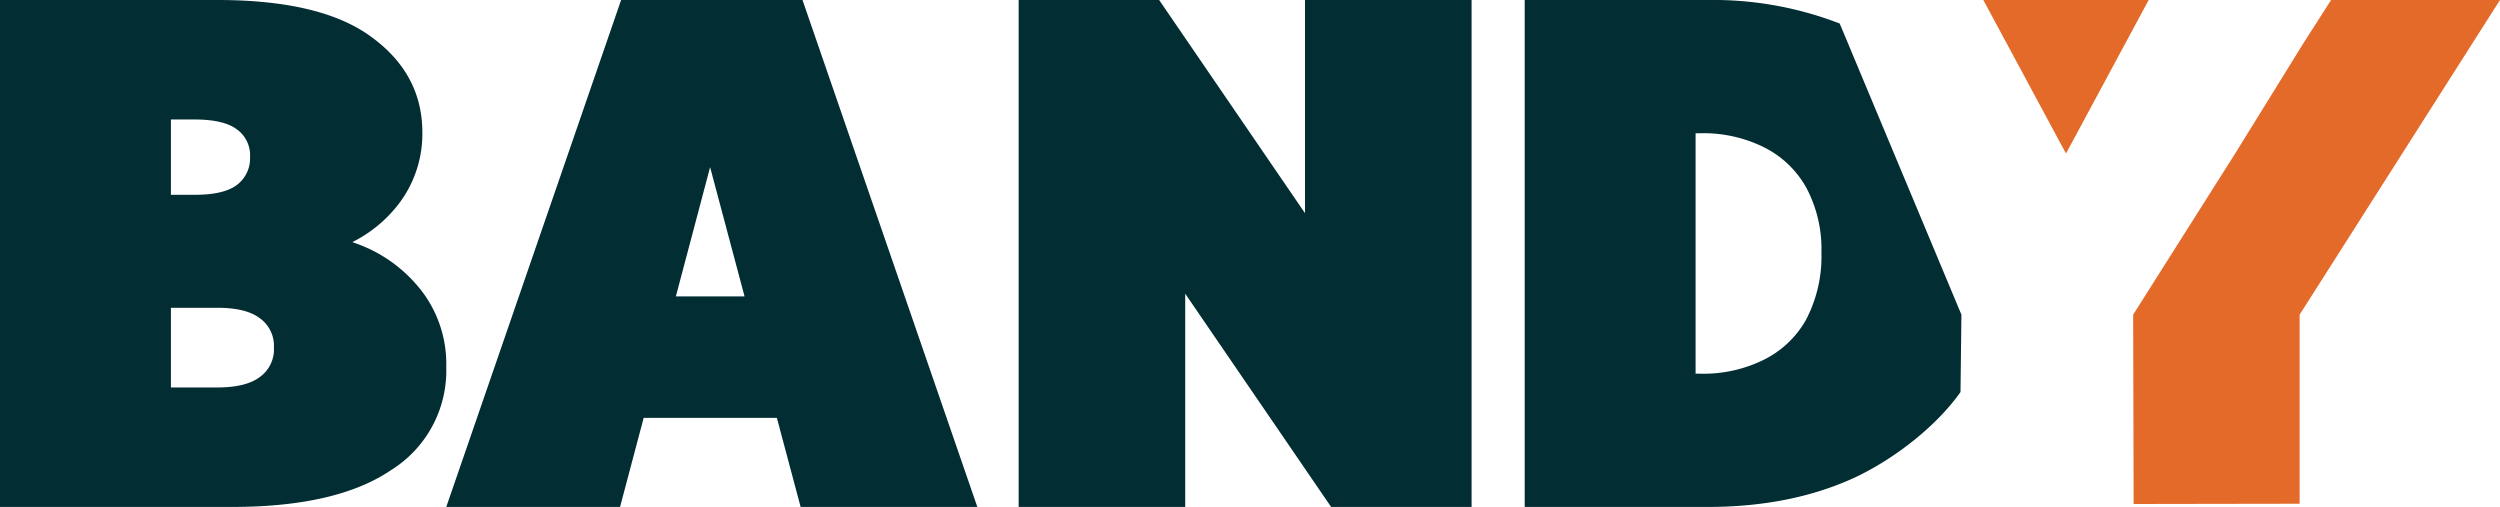 <svg xmlns="http://www.w3.org/2000/svg" xmlns:xlink="http://www.w3.org/1999/xlink" width="402.802" height="81.678" viewBox="0 0 402.802 81.678">
  <defs>
    <clipPath id="clip-path">
      <rect id="Rectangle_53" data-name="Rectangle 53" width="400.492" height="81.678" fill="#022d33"/>
    </clipPath>
    <clipPath id="clip-path-2">
      <rect id="Rectangle_52" data-name="Rectangle 52" width="400.492" height="81.679" fill="#022d33"/>
    </clipPath>
    <clipPath id="clip-path-3">
      <rect id="Rectangle_51" data-name="Rectangle 51" width="59.106" height="81.205" fill="#e46a2a"/>
    </clipPath>
    <clipPath id="clip-path-4">
      <rect id="Rectangle_50" data-name="Rectangle 50" width="26.64" height="24.737" fill="#e46a2a"/>
    </clipPath>
  </defs>
  <g id="Groupe_116" data-name="Groupe 116" transform="translate(0)">
    <g id="Groupe_113" data-name="Groupe 113" transform="translate(0 0)">
      <g id="Groupe_108" data-name="Groupe 108" clip-path="url(#clip-path)">
        <g id="Groupe_107" data-name="Groupe 107" transform="translate(0 0)">
          <g id="Groupe_106" data-name="Groupe 106" clip-path="url(#clip-path-2)">
            <path id="Tracé_173" data-name="Tracé 173" d="M270.013,50.7,250.4,3.791A56.5,56.5,0,0,0,229.139,0H199.647V81.678h29.492q13.647,0,24.04-4.9c6.363-3.077,12.887-8.232,16.685-13.609Zm-25,.759a15.93,15.93,0,0,1-6.887,6.531A21.955,21.955,0,0,1,227.97,60.21h-.788V21.468h.788a21.925,21.925,0,0,1,10.151,2.22,15.959,15.959,0,0,1,6.887,6.531,21.018,21.018,0,0,1,2.449,10.5,21.939,21.939,0,0,1-2.449,10.737" transform="translate(46.013 0)" fill="#022d33"/>
            <path id="Tracé_174" data-name="Tracé 174" d="M86.608,0,58.435,81.679h28l3.806-14.351h21.461l3.828,14.351H144L115.83,0Zm14.337,26.935,5.549,20.82H95.428Z" transform="translate(13.468 0)" fill="#022d33"/>
            <path id="Tracé_175" data-name="Tracé 175" d="M0,0V81.679H37.366q16.92,0,25.671-5.954A18.864,18.864,0,0,0,71.9,59.156a19.345,19.345,0,0,0-3.85-12.131,23.052,23.052,0,0,0-10.737-7.82c-.175-.069-.359-.133-.539-.2a21.5,21.5,0,0,0,7.777-6.567,18.625,18.625,0,0,0,3.5-11.084q0-9.33-8.05-15.282Q51.95,0,35.03,0ZM27.538,19.25H31.3q4.664,0,6.77,1.525a5.139,5.139,0,0,1,2.217,4.545,5.334,5.334,0,0,1-2.217,4.55q-2.1,1.523-6.77,1.518H27.538Zm0,30.34H35.03q4.553,0,6.765,1.634a5.469,5.469,0,0,1,2.339,4.783A5.468,5.468,0,0,1,41.8,60.79q-2.215,1.632-6.765,1.638H27.538Z" transform="translate(0 0)" fill="#022d33"/>
            <path id="Tracé_176" data-name="Tracé 176" d="M179.522,0V34.35L156.02,0H133.384V81.677h26.837V47.32l23.506,34.357h22.636V0Z" transform="translate(30.741 0)" fill="#022d33"/>
          </g>
        </g>
      </g>
    </g>
    <g id="Groupe_114" data-name="Groupe 114" transform="translate(343.696 0)" style="mix-blend-mode: multiply;isolation: isolate">
      <g id="Groupe_104" data-name="Groupe 104">
        <g id="Groupe_103" data-name="Groupe 103" clip-path="url(#clip-path-3)">
          <path id="Tracé_177" data-name="Tracé 177" d="M309.332,0l-4.377,6.84-11,17.772L277.443,50.7l.076,30.506,26.747-.043V50.7L336.548,0Z" transform="translate(-277.443 -0.001)" fill="#e46a2a"/>
        </g>
      </g>
    </g>
    <g id="Groupe_115" data-name="Groupe 115" transform="translate(319.557 0.001)">
      <g id="Groupe_100" data-name="Groupe 100" clip-path="url(#clip-path-4)">
        <path id="Tracé_172" data-name="Tracé 172" d="M259.7,0l13.32,24.737L286.342,0Z" transform="translate(-259.703 -0.001)" fill="#e46a2a"/>
      </g>
    </g>
  </g>
</svg>

